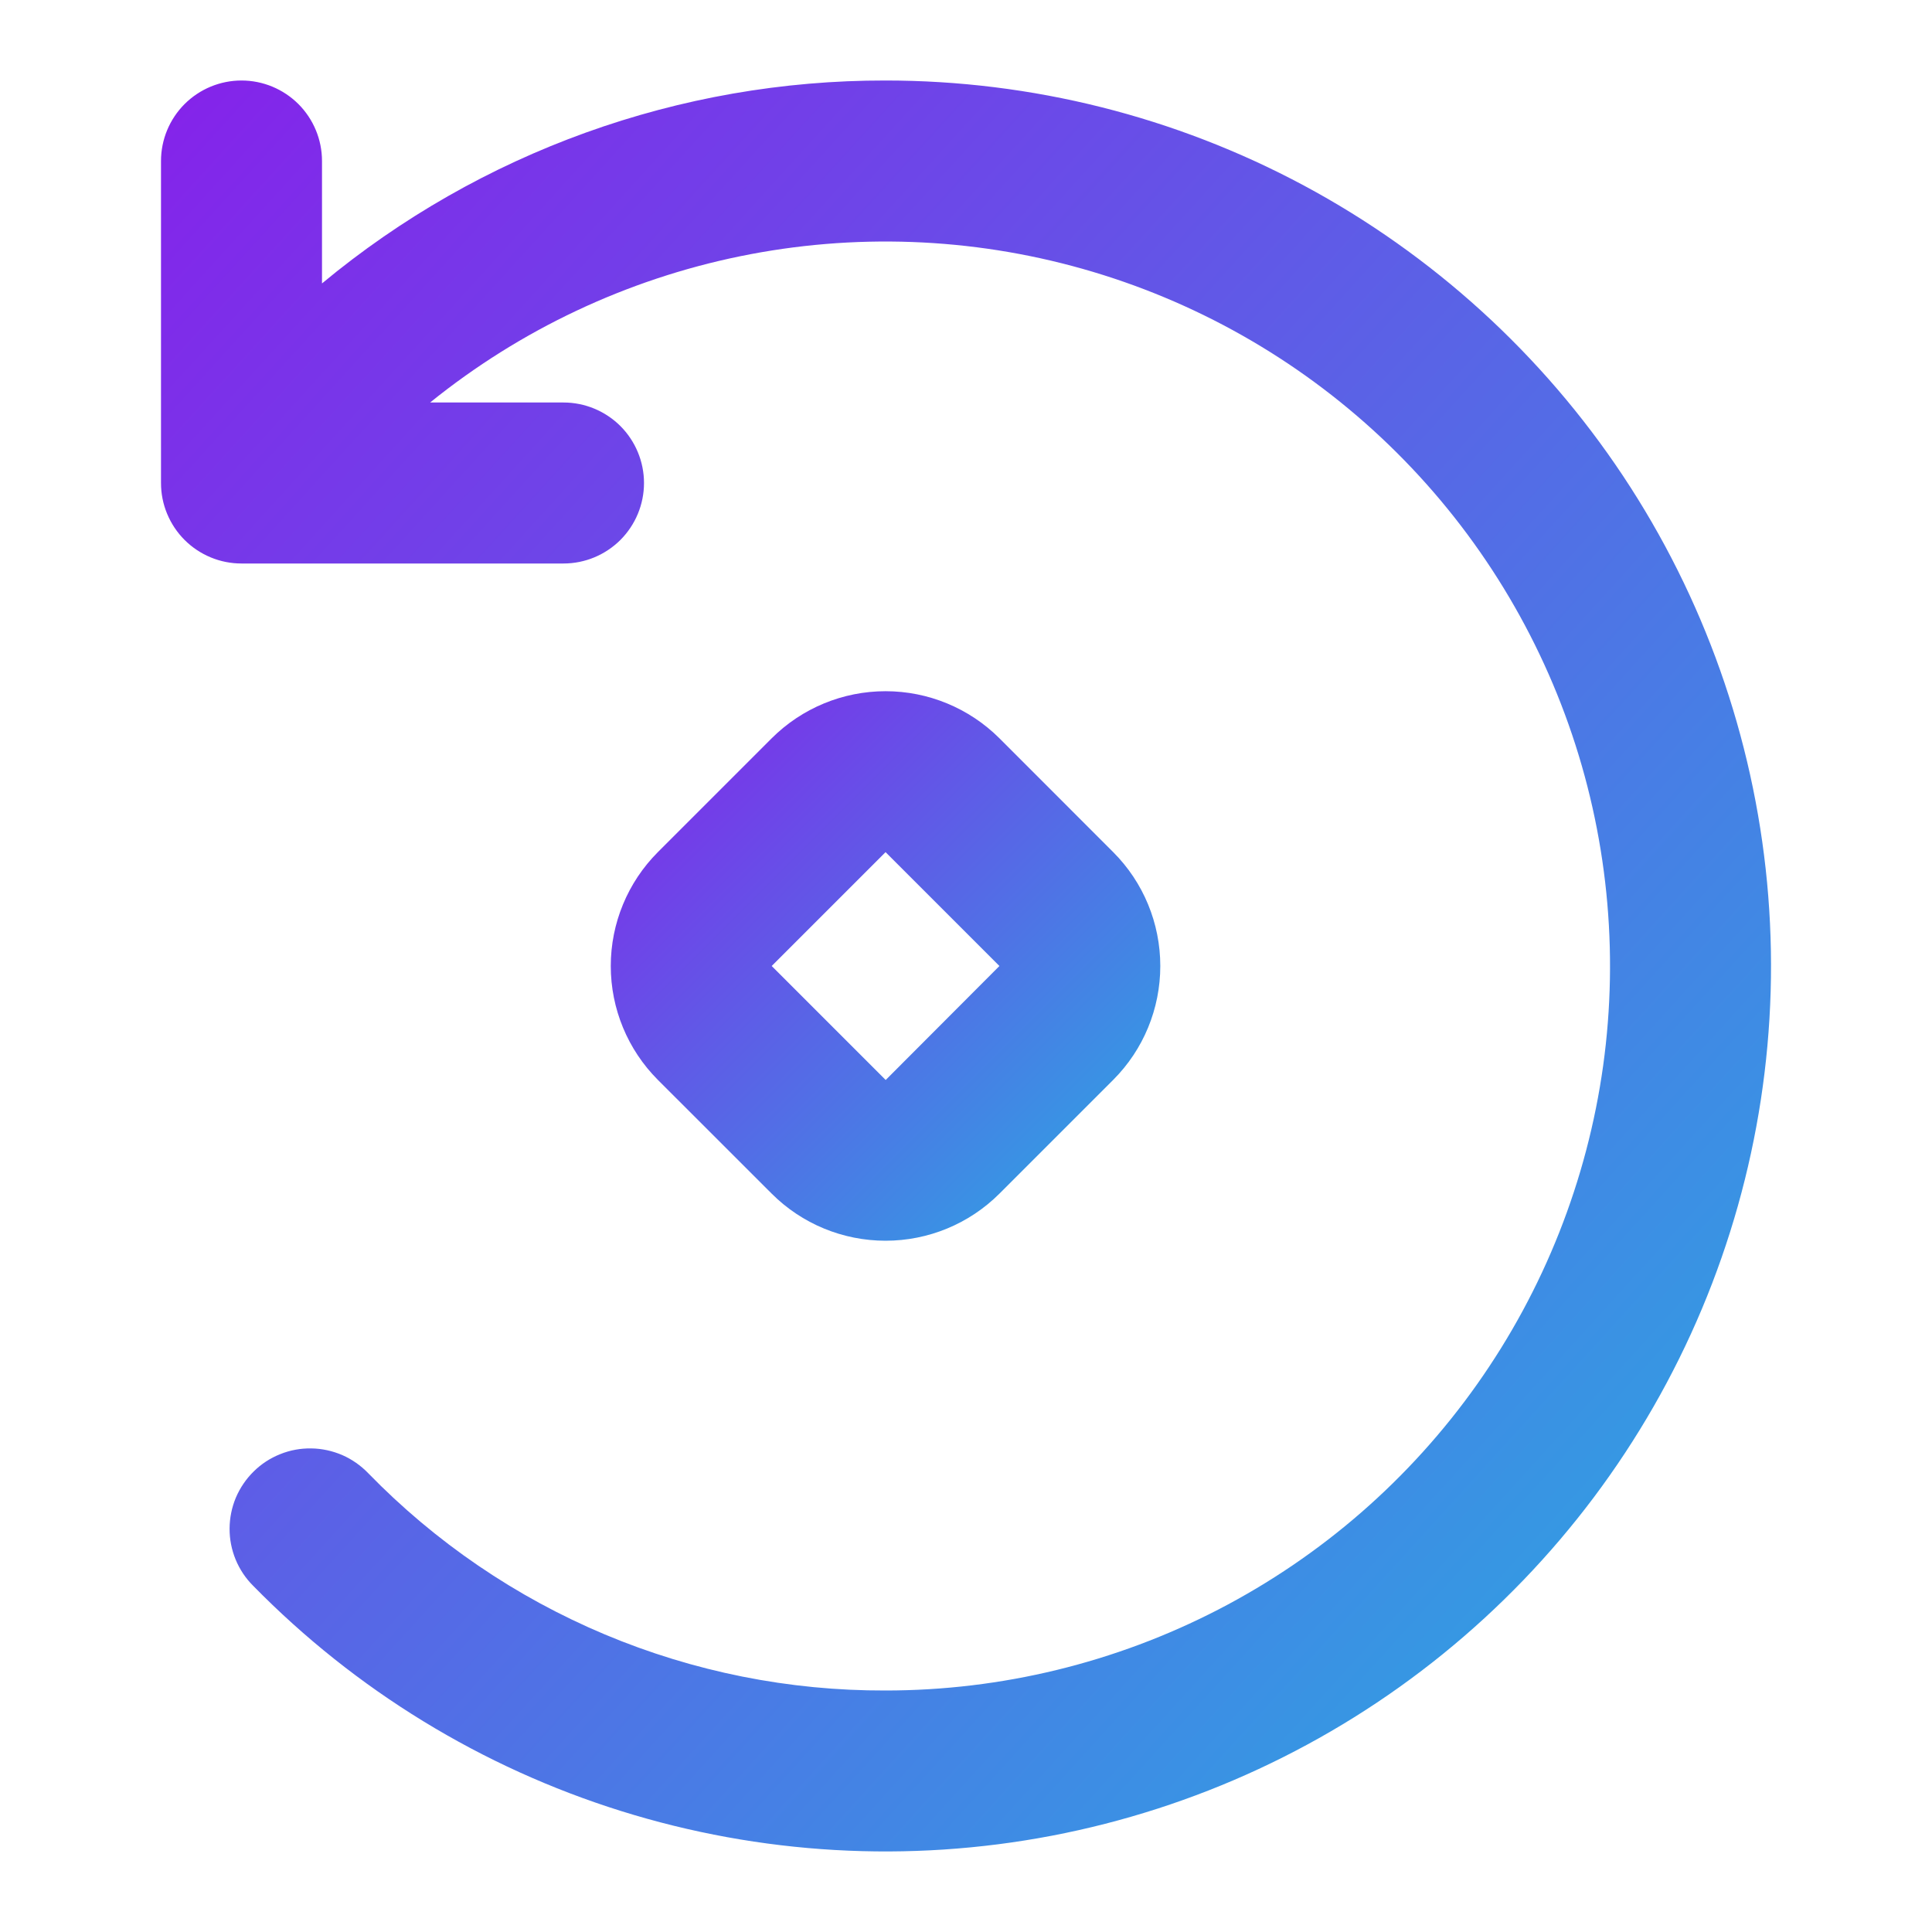 <svg xmlns="http://www.w3.org/2000/svg" width="30" height="30" viewBox="0 0 30 30" fill="none"><path d="M13.75 1.25C10.555 1.245 7.458 2.36 5 4.401V2.5C5 2.168 4.868 1.851 4.634 1.616C4.399 1.382 4.082 1.25 3.75 1.25C3.418 1.25 3.101 1.382 2.866 1.616C2.632 1.851 2.5 2.168 2.5 2.5V7.5C2.5 7.664 2.532 7.827 2.595 7.978C2.658 8.13 2.75 8.268 2.866 8.384C2.982 8.5 3.12 8.592 3.272 8.655C3.423 8.718 3.586 8.75 3.75 8.75H8.75C9.082 8.75 9.399 8.618 9.634 8.384C9.868 8.149 10 7.832 10 7.5C10 7.169 9.868 6.851 9.634 6.616C9.399 6.382 9.082 6.25 8.75 6.25H6.679C8.079 5.119 9.73 4.34 11.493 3.979C13.256 3.618 15.08 3.685 16.812 4.175C18.544 4.665 20.133 5.563 21.446 6.794C22.759 8.025 23.757 9.553 24.357 11.25C24.957 12.947 25.141 14.763 24.894 16.546C24.646 18.328 23.975 20.026 22.936 21.495C21.897 22.965 20.52 24.164 18.922 24.991C17.323 25.818 15.55 26.25 13.75 26.25C12.253 26.255 10.771 25.959 9.39 25.379C8.01 24.799 6.761 23.948 5.717 22.875C5.602 22.756 5.465 22.66 5.314 22.594C5.162 22.529 4.999 22.493 4.834 22.491C4.668 22.488 4.504 22.518 4.351 22.58C4.197 22.641 4.058 22.732 3.94 22.848C3.822 22.964 3.728 23.102 3.663 23.254C3.599 23.406 3.566 23.57 3.565 23.735C3.564 23.9 3.596 24.064 3.659 24.217C3.722 24.37 3.815 24.509 3.932 24.625C5.519 26.244 7.481 27.445 9.645 28.122C11.809 28.799 14.106 28.93 16.332 28.505C18.559 28.079 20.646 27.11 22.407 25.682C24.168 24.255 25.549 22.414 26.427 20.324C27.305 18.234 27.653 15.96 27.439 13.703C27.225 11.446 26.456 9.277 25.202 7.389C23.947 5.501 22.245 3.953 20.247 2.881C18.249 1.81 16.017 1.25 13.75 1.25Z" fill="url(#paint0_linear_2591_9923)"></path><path d="M15.519 18.535L17.286 16.768C17.755 16.299 18.017 15.663 18.017 15C18.017 14.337 17.755 13.701 17.286 13.232L15.519 11.464C15.049 10.996 14.414 10.733 13.751 10.733C13.088 10.733 12.452 10.996 11.983 11.464L10.215 13.232C9.747 13.701 9.484 14.337 9.484 15C9.484 15.663 9.747 16.299 10.215 16.768L11.983 18.535C12.452 19.004 13.088 19.266 13.751 19.266C14.414 19.266 15.049 19.004 15.519 18.535ZM13.751 13.232L15.519 15L13.753 16.77L11.983 15L13.751 13.232Z" fill="url(#paint1_linear_2591_9923)"></path><defs><linearGradient id="paint0_linear_2591_9923" x1="1.363" y1="3.28" x2="27.962" y2="27.46" gradientUnits="userSpaceOnUse"><stop stop-color="#8424EA"></stop><stop offset="1" stop-color="#29ABE2"></stop></linearGradient><linearGradient id="paint1_linear_2591_9923" x1="9.096" y1="11.363" x2="17.387" y2="19.654" gradientUnits="userSpaceOnUse"><stop stop-color="#8424EA"></stop><stop offset="1" stop-color="#29ABE2"></stop></linearGradient></defs></svg>